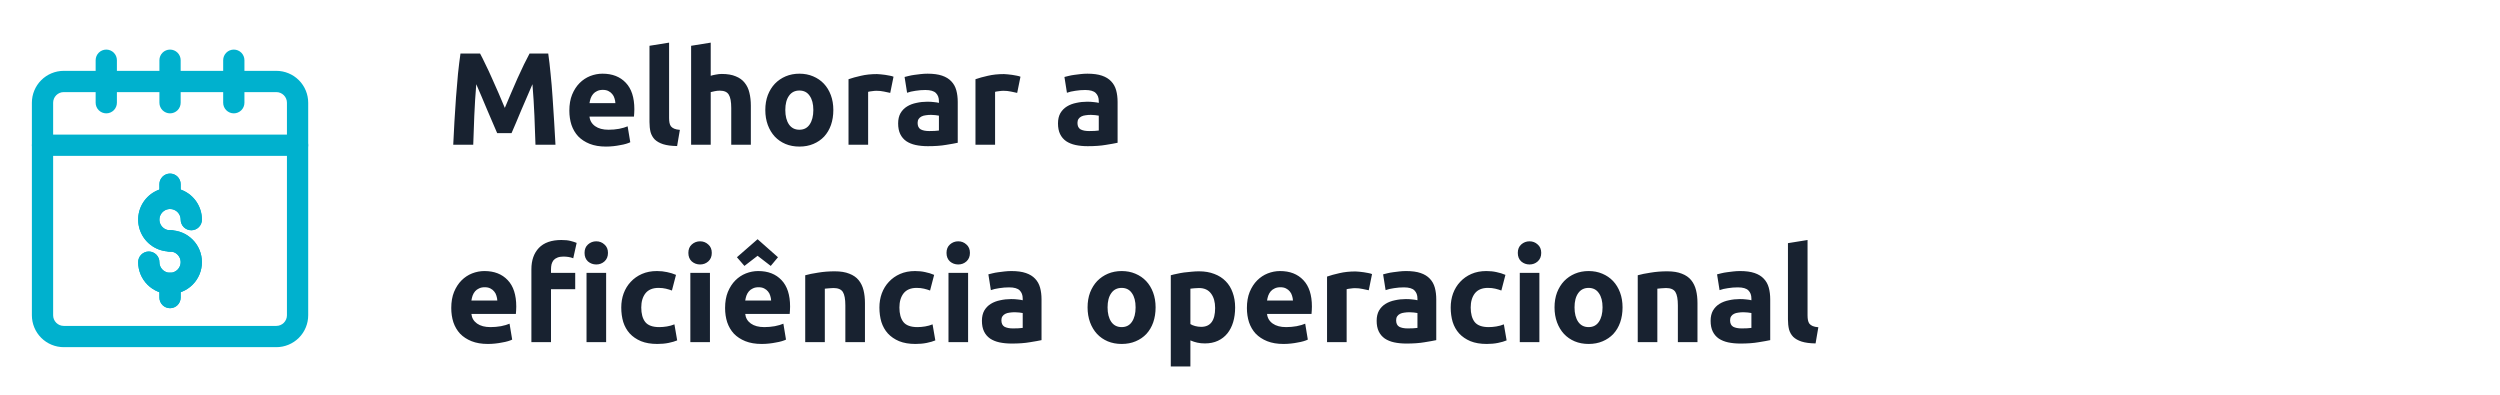 <svg xmlns="http://www.w3.org/2000/svg" width="380" height="60" viewBox="0 0 380 60" fill="none"><path d="M42 52.769H9.692C8.407 52.769 7.174 52.258 6.265 51.35C5.357 50.441 4.846 49.208 4.846 47.923V15.615C4.846 14.33 5.357 13.097 6.265 12.188C7.174 11.28 8.407 10.769 9.692 10.769H42C43.285 10.769 44.518 11.28 45.427 12.188C46.335 13.097 46.846 14.33 46.846 15.615V47.923C46.846 49.208 46.335 50.441 45.427 51.35C44.518 52.258 43.285 52.769 42 52.769ZM9.692 14C9.264 14 8.853 14.17 8.55 14.473C8.247 14.776 8.077 15.187 8.077 15.615V47.923C8.077 48.351 8.247 48.762 8.55 49.065C8.853 49.368 9.264 49.538 9.692 49.538H42C42.428 49.538 42.839 49.368 43.142 49.065C43.445 48.762 43.615 48.351 43.615 47.923V15.615C43.615 15.187 43.445 14.776 43.142 14.473C42.839 14.17 42.428 14 42 14H9.692Z" fill="#00B1CE"></path><path d="M16.154 17.23C15.725 17.23 15.314 17.06 15.011 16.757C14.709 16.454 14.538 16.044 14.538 15.615V9.154C14.538 8.725 14.709 8.314 15.011 8.011C15.314 7.708 15.725 7.538 16.154 7.538C16.582 7.538 16.993 7.708 17.296 8.011C17.599 8.314 17.769 8.725 17.769 9.154V15.615C17.769 16.044 17.599 16.454 17.296 16.757C16.993 17.06 16.582 17.23 16.154 17.23Z" fill="#00B1CE"></path><path d="M25.846 17.23C25.418 17.23 25.007 17.06 24.704 16.757C24.401 16.454 24.231 16.044 24.231 15.615V9.154C24.231 8.725 24.401 8.314 24.704 8.011C25.007 7.708 25.418 7.538 25.846 7.538C26.274 7.538 26.685 7.708 26.988 8.011C27.291 8.314 27.461 8.725 27.461 9.154V15.615C27.461 16.044 27.291 16.454 26.988 16.757C26.685 17.06 26.274 17.23 25.846 17.23Z" fill="#00B1CE"></path><path d="M35.538 17.23C35.11 17.23 34.699 17.06 34.396 16.757C34.093 16.454 33.923 16.044 33.923 15.615V9.154C33.923 8.725 34.093 8.314 34.396 8.011C34.699 7.708 35.11 7.538 35.538 7.538C35.967 7.538 36.378 7.708 36.681 8.011C36.984 8.314 37.154 8.725 37.154 9.154V15.615C37.154 16.044 36.984 16.454 36.681 16.757C36.378 17.06 35.967 17.23 35.538 17.23Z" fill="#00B1CE"></path><path d="M25.846 38.23C24.888 38.23 23.951 37.946 23.154 37.414C22.357 36.881 21.736 36.124 21.369 35.239C21.002 34.353 20.906 33.379 21.093 32.439C21.28 31.499 21.741 30.635 22.419 29.958C23.097 29.28 23.96 28.818 24.901 28.631C25.841 28.444 26.815 28.54 27.701 28.907C28.586 29.274 29.343 29.895 29.875 30.692C30.408 31.489 30.692 32.426 30.692 33.384C30.692 33.813 30.522 34.224 30.219 34.527C29.916 34.83 29.505 35 29.077 35C28.648 35 28.238 34.83 27.935 34.527C27.632 34.224 27.461 33.813 27.461 33.384C27.461 33.065 27.367 32.752 27.189 32.487C27.012 32.221 26.759 32.014 26.464 31.892C26.169 31.77 25.844 31.738 25.531 31.8C25.218 31.862 24.93 32.016 24.704 32.242C24.478 32.468 24.324 32.756 24.262 33.069C24.199 33.383 24.231 33.707 24.354 34.002C24.476 34.298 24.683 34.55 24.949 34.727C25.214 34.905 25.526 35 25.846 35C26.274 35 26.685 35.17 26.988 35.473C27.291 35.776 27.461 36.187 27.461 36.615C27.461 37.044 27.291 37.454 26.988 37.757C26.685 38.06 26.274 38.23 25.846 38.23Z" fill="#00B1CE"></path><path d="M25.846 44.692C24.561 44.692 23.328 44.181 22.419 43.273C21.511 42.364 21 41.131 21 39.846C21 39.417 21.17 39.007 21.473 38.704C21.776 38.401 22.187 38.23 22.615 38.23C23.044 38.23 23.455 38.401 23.758 38.704C24.061 39.007 24.231 39.417 24.231 39.846C24.231 40.165 24.325 40.478 24.503 40.743C24.68 41.009 24.933 41.216 25.228 41.338C25.523 41.461 25.848 41.493 26.161 41.43C26.474 41.368 26.762 41.214 26.988 40.988C27.214 40.762 27.368 40.474 27.43 40.161C27.493 39.848 27.461 39.523 27.338 39.228C27.216 38.932 27.009 38.68 26.744 38.503C26.478 38.325 26.166 38.23 25.846 38.23C25.418 38.23 25.007 38.06 24.704 37.757C24.401 37.454 24.231 37.044 24.231 36.615C24.231 36.187 24.401 35.776 24.704 35.473C25.007 35.17 25.418 35 25.846 35C27.131 35 28.364 35.51 29.273 36.419C30.182 37.328 30.692 38.561 30.692 39.846C30.692 41.131 30.182 42.364 29.273 43.273C28.364 44.181 27.131 44.692 25.846 44.692Z" fill="#00B1CE"></path><path d="M25.846 31.769C25.418 31.769 25.007 31.599 24.704 31.296C24.401 30.993 24.231 30.582 24.231 30.154V28C24.231 27.572 24.401 27.161 24.704 26.858C25.007 26.555 25.418 26.385 25.846 26.385C26.274 26.385 26.685 26.555 26.988 26.858C27.291 27.161 27.461 27.572 27.461 28V30.154C27.461 30.582 27.291 30.993 26.988 31.296C26.685 31.599 26.274 31.769 25.846 31.769Z" fill="#00B1CE"></path><path d="M25.846 46.845C25.418 46.845 25.007 46.675 24.704 46.372C24.401 46.069 24.231 45.658 24.231 45.23V43.077C24.231 42.648 24.401 42.237 24.704 41.934C25.007 41.632 25.418 41.461 25.846 41.461C26.274 41.461 26.685 41.632 26.988 41.934C27.291 42.237 27.461 42.648 27.461 43.077V45.23C27.461 45.658 27.291 46.069 26.988 46.372C26.685 46.675 26.274 46.845 25.846 46.845Z" fill="#00B1CE"></path><path d="M25.846 38.23C24.888 38.23 23.951 37.946 23.154 37.414C22.357 36.881 21.736 36.124 21.369 35.239C21.002 34.353 20.906 33.379 21.093 32.439C21.28 31.499 21.741 30.635 22.419 29.958C23.097 29.28 23.96 28.818 24.901 28.631C25.841 28.444 26.815 28.54 27.701 28.907C28.586 29.274 29.343 29.895 29.875 30.692C30.408 31.489 30.692 32.426 30.692 33.384C30.692 33.813 30.522 34.224 30.219 34.527C29.916 34.83 29.505 35 29.077 35C28.648 35 28.238 34.83 27.935 34.527C27.632 34.224 27.461 33.813 27.461 33.384C27.461 33.065 27.367 32.752 27.189 32.487C27.012 32.221 26.759 32.014 26.464 31.892C26.169 31.77 25.844 31.738 25.531 31.8C25.218 31.862 24.93 32.016 24.704 32.242C24.478 32.468 24.324 32.756 24.262 33.069C24.199 33.383 24.231 33.707 24.354 34.002C24.476 34.298 24.683 34.55 24.949 34.727C25.214 34.905 25.526 35 25.846 35C26.274 35 26.685 35.17 26.988 35.473C27.291 35.776 27.461 36.187 27.461 36.615C27.461 37.044 27.291 37.454 26.988 37.757C26.685 38.06 26.274 38.23 25.846 38.23Z" fill="#00B1CE"></path><path d="M25.846 44.692C24.561 44.692 23.328 44.181 22.419 43.273C21.511 42.364 21 41.131 21 39.846C21 39.417 21.17 39.007 21.473 38.704C21.776 38.401 22.187 38.23 22.615 38.23C23.044 38.23 23.455 38.401 23.758 38.704C24.061 39.007 24.231 39.417 24.231 39.846C24.231 40.165 24.325 40.478 24.503 40.743C24.68 41.009 24.933 41.216 25.228 41.338C25.523 41.461 25.848 41.493 26.161 41.43C26.474 41.368 26.762 41.214 26.988 40.988C27.214 40.762 27.368 40.474 27.43 40.161C27.493 39.848 27.461 39.523 27.338 39.228C27.216 38.932 27.009 38.68 26.744 38.503C26.478 38.325 26.166 38.23 25.846 38.23C25.418 38.23 25.007 38.06 24.704 37.757C24.401 37.454 24.231 37.044 24.231 36.615C24.231 36.187 24.401 35.776 24.704 35.473C25.007 35.17 25.418 35 25.846 35C27.131 35 28.364 35.51 29.273 36.419C30.182 37.328 30.692 38.561 30.692 39.846C30.692 41.131 30.182 42.364 29.273 43.273C28.364 44.181 27.131 44.692 25.846 44.692Z" fill="#00B1CE"></path><path d="M25.846 31.769C25.418 31.769 25.007 31.599 24.704 31.296C24.401 30.993 24.231 30.582 24.231 30.154V28C24.231 27.572 24.401 27.161 24.704 26.858C25.007 26.555 25.418 26.385 25.846 26.385C26.274 26.385 26.685 26.555 26.988 26.858C27.291 27.161 27.461 27.572 27.461 28V30.154C27.461 30.582 27.291 30.993 26.988 31.296C26.685 31.599 26.274 31.769 25.846 31.769Z" fill="#00B1CE"></path><path d="M25.846 46.845C25.418 46.845 25.007 46.675 24.704 46.372C24.401 46.069 24.231 45.658 24.231 45.23V43.077C24.231 42.648 24.401 42.237 24.704 41.934C25.007 41.632 25.418 41.461 25.846 41.461C26.274 41.461 26.685 41.632 26.988 41.934C27.291 42.237 27.461 42.648 27.461 43.077V45.23C27.461 45.658 27.291 46.069 26.988 46.372C26.685 46.675 26.274 46.845 25.846 46.845Z" fill="#00B1CE"></path><path d="M45.231 23.692H6.461C6.033 23.692 5.622 23.522 5.319 23.219C5.016 22.916 4.846 22.505 4.846 22.077C4.846 21.648 5.016 21.237 5.319 20.934C5.622 20.631 6.033 20.461 6.461 20.461H45.231C45.659 20.461 46.07 20.631 46.373 20.934C46.676 21.237 46.846 21.648 46.846 22.077C46.846 22.505 46.676 22.916 46.373 23.219C46.07 23.522 45.659 23.692 45.231 23.692Z" fill="#00B1CE"></path><path d="M72.972 8.14C73.212 8.58 73.486 9.127 73.792 9.78C74.112 10.42 74.439 11.12 74.772 11.88C75.119 12.627 75.459 13.393 75.792 14.18C76.126 14.967 76.439 15.707 76.732 16.4C77.026 15.707 77.339 14.967 77.672 14.18C78.006 13.393 78.339 12.627 78.672 11.88C79.019 11.12 79.346 10.42 79.652 9.78C79.972 9.127 80.252 8.58 80.492 8.14H83.332C83.466 9.06 83.586 10.093 83.692 11.24C83.812 12.373 83.912 13.56 83.992 14.8C84.086 16.027 84.166 17.26 84.232 18.5C84.312 19.74 84.379 20.907 84.432 22H81.392C81.352 20.653 81.299 19.187 81.232 17.6C81.166 16.013 81.066 14.413 80.932 12.8C80.692 13.36 80.426 13.98 80.132 14.66C79.839 15.34 79.546 16.02 79.252 16.7C78.972 17.38 78.699 18.033 78.432 18.66C78.166 19.273 77.939 19.8 77.752 20.24H75.572C75.386 19.8 75.159 19.273 74.892 18.66C74.626 18.033 74.346 17.38 74.052 16.7C73.772 16.02 73.486 15.34 73.192 14.66C72.899 13.98 72.632 13.36 72.392 12.8C72.259 14.413 72.159 16.013 72.092 17.6C72.026 19.187 71.972 20.653 71.932 22H68.892C68.946 20.907 69.006 19.74 69.072 18.5C69.152 17.26 69.232 16.027 69.312 14.8C69.406 13.56 69.506 12.373 69.612 11.24C69.732 10.093 69.859 9.06 69.992 8.14H72.972ZM86.541 16.82C86.541 15.887 86.681 15.073 86.962 14.38C87.255 13.673 87.635 13.087 88.102 12.62C88.568 12.153 89.102 11.8 89.701 11.56C90.315 11.32 90.942 11.2 91.582 11.2C93.075 11.2 94.255 11.66 95.121 12.58C95.988 13.487 96.421 14.827 96.421 16.6C96.421 16.773 96.415 16.967 96.401 17.18C96.388 17.38 96.375 17.56 96.362 17.72H89.602C89.668 18.333 89.955 18.82 90.462 19.18C90.968 19.54 91.648 19.72 92.501 19.72C93.048 19.72 93.582 19.673 94.102 19.58C94.635 19.473 95.068 19.347 95.401 19.2L95.802 21.62C95.641 21.7 95.428 21.78 95.162 21.86C94.895 21.94 94.595 22.007 94.261 22.06C93.942 22.127 93.595 22.18 93.222 22.22C92.848 22.26 92.475 22.28 92.102 22.28C91.155 22.28 90.328 22.14 89.621 21.86C88.928 21.58 88.348 21.2 87.882 20.72C87.428 20.227 87.088 19.647 86.862 18.98C86.648 18.313 86.541 17.593 86.541 16.82ZM93.541 15.68C93.528 15.427 93.481 15.18 93.401 14.94C93.335 14.7 93.222 14.487 93.061 14.3C92.915 14.113 92.722 13.96 92.481 13.84C92.255 13.72 91.968 13.66 91.621 13.66C91.288 13.66 91.001 13.72 90.761 13.84C90.522 13.947 90.322 14.093 90.162 14.28C90.001 14.467 89.875 14.687 89.781 14.94C89.701 15.18 89.641 15.427 89.602 15.68H93.541ZM102.921 22.2C102.055 22.187 101.348 22.093 100.801 21.92C100.268 21.747 99.841 21.507 99.521 21.2C99.215 20.88 99.001 20.5 98.881 20.06C98.775 19.607 98.721 19.1 98.721 18.54V6.96L101.701 6.48V17.94C101.701 18.207 101.721 18.447 101.761 18.66C101.801 18.873 101.875 19.053 101.981 19.2C102.101 19.347 102.268 19.467 102.481 19.56C102.695 19.653 102.981 19.713 103.341 19.74L102.921 22.2ZM105.049 22V6.96L108.029 6.48V11.52C108.229 11.453 108.483 11.393 108.789 11.34C109.109 11.273 109.416 11.24 109.709 11.24C110.563 11.24 111.269 11.36 111.829 11.6C112.403 11.827 112.856 12.153 113.189 12.58C113.536 13.007 113.776 13.513 113.909 14.1C114.056 14.687 114.129 15.34 114.129 16.06V22H111.149V16.42C111.149 15.46 111.023 14.78 110.769 14.38C110.529 13.98 110.076 13.78 109.409 13.78C109.143 13.78 108.889 13.807 108.649 13.86C108.423 13.9 108.216 13.947 108.029 14V22H105.049ZM126.667 16.72C126.667 17.547 126.547 18.307 126.307 19C126.067 19.68 125.72 20.267 125.267 20.76C124.813 21.24 124.267 21.613 123.627 21.88C123 22.147 122.293 22.28 121.507 22.28C120.733 22.28 120.027 22.147 119.387 21.88C118.76 21.613 118.22 21.24 117.767 20.76C117.313 20.267 116.96 19.68 116.707 19C116.453 18.307 116.327 17.547 116.327 16.72C116.327 15.893 116.453 15.14 116.707 14.46C116.973 13.78 117.333 13.2 117.787 12.72C118.253 12.24 118.8 11.867 119.427 11.6C120.067 11.333 120.76 11.2 121.507 11.2C122.267 11.2 122.96 11.333 123.587 11.6C124.227 11.867 124.773 12.24 125.227 12.72C125.68 13.2 126.033 13.78 126.287 14.46C126.54 15.14 126.667 15.893 126.667 16.72ZM123.627 16.72C123.627 15.8 123.44 15.08 123.067 14.56C122.707 14.027 122.187 13.76 121.507 13.76C120.827 13.76 120.3 14.027 119.927 14.56C119.553 15.08 119.367 15.8 119.367 16.72C119.367 17.64 119.553 18.373 119.927 18.92C120.3 19.453 120.827 19.72 121.507 19.72C122.187 19.72 122.707 19.453 123.067 18.92C123.44 18.373 123.627 17.64 123.627 16.72ZM135.315 14.12C135.048 14.053 134.735 13.987 134.375 13.92C134.015 13.84 133.628 13.8 133.215 13.8C133.028 13.8 132.802 13.82 132.535 13.86C132.282 13.887 132.088 13.92 131.955 13.96V22H128.975V12.04C129.508 11.853 130.135 11.68 130.855 11.52C131.588 11.347 132.402 11.26 133.295 11.26C133.455 11.26 133.648 11.273 133.875 11.3C134.102 11.313 134.328 11.34 134.555 11.38C134.782 11.407 135.008 11.447 135.235 11.5C135.462 11.54 135.655 11.593 135.815 11.66L135.315 14.12ZM141.237 19.92C141.531 19.92 141.811 19.913 142.077 19.9C142.344 19.887 142.557 19.867 142.717 19.84V17.58C142.597 17.553 142.417 17.527 142.177 17.5C141.937 17.473 141.717 17.46 141.517 17.46C141.237 17.46 140.971 17.48 140.717 17.52C140.477 17.547 140.264 17.607 140.077 17.7C139.891 17.793 139.744 17.92 139.637 18.08C139.531 18.24 139.477 18.44 139.477 18.68C139.477 19.147 139.631 19.473 139.937 19.66C140.257 19.833 140.691 19.92 141.237 19.92ZM140.997 11.2C141.877 11.2 142.611 11.3 143.197 11.5C143.784 11.7 144.251 11.987 144.597 12.36C144.957 12.733 145.211 13.187 145.357 13.72C145.504 14.253 145.577 14.847 145.577 15.5V21.7C145.151 21.793 144.557 21.9 143.797 22.02C143.037 22.153 142.117 22.22 141.037 22.22C140.357 22.22 139.737 22.16 139.177 22.04C138.631 21.92 138.157 21.727 137.757 21.46C137.357 21.18 137.051 20.82 136.837 20.38C136.624 19.94 136.517 19.4 136.517 18.76C136.517 18.147 136.637 17.627 136.877 17.2C137.131 16.773 137.464 16.433 137.877 16.18C138.291 15.927 138.764 15.747 139.297 15.64C139.831 15.52 140.384 15.46 140.957 15.46C141.344 15.46 141.684 15.48 141.977 15.52C142.284 15.547 142.531 15.587 142.717 15.64V15.36C142.717 14.853 142.564 14.447 142.257 14.14C141.951 13.833 141.417 13.68 140.657 13.68C140.151 13.68 139.651 13.72 139.157 13.8C138.664 13.867 138.237 13.967 137.877 14.1L137.497 11.7C137.671 11.647 137.884 11.593 138.137 11.54C138.404 11.473 138.691 11.42 138.997 11.38C139.304 11.327 139.624 11.287 139.957 11.26C140.304 11.22 140.651 11.2 140.997 11.2ZM154.612 14.12C154.345 14.053 154.032 13.987 153.672 13.92C153.312 13.84 152.925 13.8 152.512 13.8C152.325 13.8 152.099 13.82 151.832 13.86C151.579 13.887 151.385 13.92 151.252 13.96V22H148.272V12.04C148.805 11.853 149.432 11.68 150.152 11.52C150.885 11.347 151.699 11.26 152.592 11.26C152.752 11.26 152.945 11.273 153.172 11.3C153.399 11.313 153.625 11.34 153.852 11.38C154.079 11.407 154.305 11.447 154.532 11.5C154.759 11.54 154.952 11.593 155.112 11.66L154.612 14.12ZM165.534 19.92C165.828 19.92 166.108 19.913 166.374 19.9C166.641 19.887 166.854 19.867 167.014 19.84V17.58C166.894 17.553 166.714 17.527 166.474 17.5C166.234 17.473 166.014 17.46 165.814 17.46C165.534 17.46 165.268 17.48 165.014 17.52C164.774 17.547 164.561 17.607 164.374 17.7C164.188 17.793 164.041 17.92 163.934 18.08C163.828 18.24 163.774 18.44 163.774 18.68C163.774 19.147 163.928 19.473 164.234 19.66C164.554 19.833 164.988 19.92 165.534 19.92ZM165.294 11.2C166.174 11.2 166.908 11.3 167.494 11.5C168.081 11.7 168.548 11.987 168.894 12.36C169.254 12.733 169.508 13.187 169.654 13.72C169.801 14.253 169.874 14.847 169.874 15.5V21.7C169.448 21.793 168.854 21.9 168.094 22.02C167.334 22.153 166.414 22.22 165.334 22.22C164.654 22.22 164.034 22.16 163.474 22.04C162.928 21.92 162.454 21.727 162.054 21.46C161.654 21.18 161.348 20.82 161.134 20.38C160.921 19.94 160.814 19.4 160.814 18.76C160.814 18.147 160.934 17.627 161.174 17.2C161.428 16.773 161.761 16.433 162.174 16.18C162.588 15.927 163.061 15.747 163.594 15.64C164.128 15.52 164.681 15.46 165.254 15.46C165.641 15.46 165.981 15.48 166.274 15.52C166.581 15.547 166.828 15.587 167.014 15.64V15.36C167.014 14.853 166.861 14.447 166.554 14.14C166.248 13.833 165.714 13.68 164.954 13.68C164.448 13.68 163.948 13.72 163.454 13.8C162.961 13.867 162.534 13.967 162.174 14.1L161.794 11.7C161.968 11.647 162.181 11.593 162.434 11.54C162.701 11.473 162.988 11.42 163.294 11.38C163.601 11.327 163.921 11.287 164.254 11.26C164.601 11.22 164.948 11.2 165.294 11.2ZM68.592 46.82C68.592 45.887 68.732 45.073 69.012 44.38C69.306 43.673 69.686 43.087 70.152 42.62C70.619 42.153 71.152 41.8 71.752 41.56C72.366 41.32 72.992 41.2 73.632 41.2C75.126 41.2 76.306 41.66 77.172 42.58C78.039 43.487 78.472 44.827 78.472 46.6C78.472 46.773 78.466 46.967 78.452 47.18C78.439 47.38 78.426 47.56 78.412 47.72H71.652C71.719 48.333 72.006 48.82 72.512 49.18C73.019 49.54 73.699 49.72 74.552 49.72C75.099 49.72 75.632 49.673 76.152 49.58C76.686 49.473 77.119 49.347 77.452 49.2L77.852 51.62C77.692 51.7 77.479 51.78 77.212 51.86C76.946 51.94 76.646 52.007 76.312 52.06C75.992 52.127 75.646 52.18 75.272 52.22C74.899 52.26 74.526 52.28 74.152 52.28C73.206 52.28 72.379 52.14 71.672 51.86C70.979 51.58 70.399 51.2 69.932 50.72C69.479 50.227 69.139 49.647 68.912 48.98C68.699 48.313 68.592 47.593 68.592 46.82ZM75.592 45.68C75.579 45.427 75.532 45.18 75.452 44.94C75.386 44.7 75.272 44.487 75.112 44.3C74.966 44.113 74.772 43.96 74.532 43.84C74.306 43.72 74.019 43.66 73.672 43.66C73.339 43.66 73.052 43.72 72.812 43.84C72.572 43.947 72.372 44.093 72.212 44.28C72.052 44.467 71.926 44.687 71.832 44.94C71.752 45.18 71.692 45.427 71.652 45.68H75.592ZM85.332 36.48C85.892 36.48 86.352 36.527 86.712 36.62C87.085 36.713 87.399 36.813 87.652 36.92L87.132 39.26C86.919 39.167 86.679 39.1 86.412 39.06C86.159 39.02 85.899 39 85.632 39C85.272 39 84.965 39.053 84.712 39.16C84.472 39.253 84.279 39.387 84.132 39.56C83.999 39.733 83.899 39.94 83.832 40.18C83.779 40.42 83.752 40.68 83.752 40.96V41.48H87.432V43.96H83.752V52H80.772V40.92C80.772 39.56 81.152 38.48 81.912 37.68C82.685 36.88 83.825 36.48 85.332 36.48ZM92.132 52H89.152V41.48H92.132V52ZM92.412 38.44C92.412 38.987 92.232 39.42 91.872 39.74C91.525 40.047 91.112 40.2 90.632 40.2C90.152 40.2 89.732 40.047 89.372 39.74C89.025 39.42 88.852 38.987 88.852 38.44C88.852 37.893 89.025 37.467 89.372 37.16C89.732 36.84 90.152 36.68 90.632 36.68C91.112 36.68 91.525 36.84 91.872 37.16C92.232 37.467 92.412 37.893 92.412 38.44ZM94.432 46.74C94.432 45.98 94.552 45.267 94.792 44.6C95.046 43.92 95.406 43.333 95.872 42.84C96.339 42.333 96.906 41.933 97.572 41.64C98.239 41.347 98.999 41.2 99.852 41.2C100.412 41.2 100.925 41.253 101.392 41.36C101.859 41.453 102.312 41.593 102.752 41.78L102.132 44.16C101.852 44.053 101.545 43.96 101.212 43.88C100.879 43.8 100.505 43.76 100.092 43.76C99.212 43.76 98.552 44.033 98.112 44.58C97.686 45.127 97.472 45.847 97.472 46.74C97.472 47.687 97.672 48.42 98.072 48.94C98.486 49.46 99.199 49.72 100.212 49.72C100.572 49.72 100.959 49.687 101.372 49.62C101.785 49.553 102.165 49.447 102.512 49.3L102.932 51.74C102.585 51.887 102.152 52.013 101.632 52.12C101.112 52.227 100.539 52.28 99.912 52.28C98.952 52.28 98.126 52.14 97.432 51.86C96.739 51.567 96.165 51.173 95.712 50.68C95.272 50.187 94.945 49.607 94.732 48.94C94.532 48.26 94.432 47.527 94.432 46.74ZM107.912 52H104.932V41.48H107.912V52ZM108.192 38.44C108.192 38.987 108.012 39.42 107.652 39.74C107.305 40.047 106.892 40.2 106.412 40.2C105.932 40.2 105.512 40.047 105.152 39.74C104.805 39.42 104.632 38.987 104.632 38.44C104.632 37.893 104.805 37.467 105.152 37.16C105.512 36.84 105.932 36.68 106.412 36.68C106.892 36.68 107.305 36.84 107.652 37.16C108.012 37.467 108.192 37.893 108.192 38.44ZM110.213 46.82C110.213 45.887 110.353 45.073 110.633 44.38C110.927 43.673 111.307 43.087 111.773 42.62C112.24 42.153 112.773 41.8 113.373 41.56C113.987 41.32 114.613 41.2 115.253 41.2C116.747 41.2 117.927 41.66 118.793 42.58C119.66 43.487 120.093 44.827 120.093 46.6C120.093 46.773 120.087 46.967 120.073 47.18C120.06 47.38 120.047 47.56 120.033 47.72H113.273C113.34 48.333 113.627 48.82 114.133 49.18C114.64 49.54 115.32 49.72 116.173 49.72C116.72 49.72 117.253 49.673 117.773 49.58C118.307 49.473 118.74 49.347 119.073 49.2L119.473 51.62C119.313 51.7 119.1 51.78 118.833 51.86C118.567 51.94 118.267 52.007 117.933 52.06C117.613 52.127 117.267 52.18 116.893 52.22C116.52 52.26 116.147 52.28 115.773 52.28C114.827 52.28 114 52.14 113.293 51.86C112.6 51.58 112.02 51.2 111.553 50.72C111.1 50.227 110.76 49.647 110.533 48.98C110.32 48.313 110.213 47.593 110.213 46.82ZM117.213 45.68C117.2 45.427 117.153 45.18 117.073 44.94C117.007 44.7 116.893 44.487 116.733 44.3C116.587 44.113 116.393 43.96 116.153 43.84C115.927 43.72 115.64 43.66 115.293 43.66C114.96 43.66 114.673 43.72 114.433 43.84C114.193 43.947 113.993 44.093 113.833 44.28C113.673 44.467 113.547 44.687 113.453 44.94C113.373 45.18 113.313 45.427 113.273 45.68H117.213ZM118.253 39.1L117.153 40.42L115.153 38.88L113.153 40.42L112.013 39.1L115.153 36.36L118.253 39.1ZM122.393 41.84C122.9 41.693 123.553 41.56 124.353 41.44C125.153 41.307 125.993 41.24 126.873 41.24C127.766 41.24 128.506 41.36 129.093 41.6C129.693 41.827 130.166 42.153 130.513 42.58C130.86 43.007 131.106 43.513 131.253 44.1C131.4 44.687 131.473 45.34 131.473 46.06V52H128.493V46.42C128.493 45.46 128.366 44.78 128.113 44.38C127.86 43.98 127.386 43.78 126.693 43.78C126.48 43.78 126.253 43.793 126.013 43.82C125.773 43.833 125.56 43.853 125.373 43.88V52H122.393V41.84ZM133.67 46.74C133.67 45.98 133.79 45.267 134.03 44.6C134.284 43.92 134.644 43.333 135.11 42.84C135.577 42.333 136.144 41.933 136.81 41.64C137.477 41.347 138.237 41.2 139.09 41.2C139.65 41.2 140.164 41.253 140.63 41.36C141.097 41.453 141.55 41.593 141.99 41.78L141.37 44.16C141.09 44.053 140.784 43.96 140.45 43.88C140.117 43.8 139.744 43.76 139.33 43.76C138.45 43.76 137.79 44.033 137.35 44.58C136.924 45.127 136.71 45.847 136.71 46.74C136.71 47.687 136.91 48.42 137.31 48.94C137.724 49.46 138.437 49.72 139.45 49.72C139.81 49.72 140.197 49.687 140.61 49.62C141.024 49.553 141.404 49.447 141.75 49.3L142.17 51.74C141.824 51.887 141.39 52.013 140.87 52.12C140.35 52.227 139.777 52.28 139.15 52.28C138.19 52.28 137.364 52.14 136.67 51.86C135.977 51.567 135.404 51.173 134.95 50.68C134.51 50.187 134.184 49.607 133.97 48.94C133.77 48.26 133.67 47.527 133.67 46.74ZM147.15 52H144.17V41.48H147.15V52ZM147.43 38.44C147.43 38.987 147.25 39.42 146.89 39.74C146.544 40.047 146.13 40.2 145.65 40.2C145.17 40.2 144.75 40.047 144.39 39.74C144.044 39.42 143.87 38.987 143.87 38.44C143.87 37.893 144.044 37.467 144.39 37.16C144.75 36.84 145.17 36.68 145.65 36.68C146.13 36.68 146.544 36.84 146.89 37.16C147.25 37.467 147.43 37.893 147.43 38.44ZM153.972 49.92C154.265 49.92 154.545 49.913 154.812 49.9C155.078 49.887 155.292 49.867 155.452 49.84V47.58C155.332 47.553 155.152 47.527 154.912 47.5C154.672 47.473 154.452 47.46 154.252 47.46C153.972 47.46 153.705 47.48 153.452 47.52C153.212 47.547 152.998 47.607 152.812 47.7C152.625 47.793 152.478 47.92 152.372 48.08C152.265 48.24 152.212 48.44 152.212 48.68C152.212 49.147 152.365 49.473 152.672 49.66C152.992 49.833 153.425 49.92 153.972 49.92ZM153.732 41.2C154.612 41.2 155.345 41.3 155.932 41.5C156.518 41.7 156.985 41.987 157.332 42.36C157.692 42.733 157.945 43.187 158.092 43.72C158.238 44.253 158.312 44.847 158.312 45.5V51.7C157.885 51.793 157.292 51.9 156.532 52.02C155.772 52.153 154.852 52.22 153.772 52.22C153.092 52.22 152.472 52.16 151.912 52.04C151.365 51.92 150.892 51.727 150.492 51.46C150.092 51.18 149.785 50.82 149.572 50.38C149.358 49.94 149.252 49.4 149.252 48.76C149.252 48.147 149.372 47.627 149.612 47.2C149.865 46.773 150.198 46.433 150.612 46.18C151.025 45.927 151.498 45.747 152.032 45.64C152.565 45.52 153.118 45.46 153.692 45.46C154.078 45.46 154.418 45.48 154.712 45.52C155.018 45.547 155.265 45.587 155.452 45.64V45.36C155.452 44.853 155.298 44.447 154.992 44.14C154.685 43.833 154.152 43.68 153.392 43.68C152.885 43.68 152.385 43.72 151.892 43.8C151.398 43.867 150.972 43.967 150.612 44.1L150.232 41.7C150.405 41.647 150.618 41.593 150.872 41.54C151.138 41.473 151.425 41.42 151.732 41.38C152.038 41.327 152.358 41.287 152.692 41.26C153.038 41.22 153.385 41.2 153.732 41.2ZM175.651 46.72C175.651 47.547 175.531 48.307 175.291 49C175.051 49.68 174.704 50.267 174.251 50.76C173.798 51.24 173.251 51.613 172.611 51.88C171.984 52.147 171.278 52.28 170.491 52.28C169.718 52.28 169.011 52.147 168.371 51.88C167.744 51.613 167.204 51.24 166.751 50.76C166.298 50.267 165.944 49.68 165.691 49C165.438 48.307 165.311 47.547 165.311 46.72C165.311 45.893 165.438 45.14 165.691 44.46C165.958 43.78 166.318 43.2 166.771 42.72C167.238 42.24 167.784 41.867 168.411 41.6C169.051 41.333 169.744 41.2 170.491 41.2C171.251 41.2 171.944 41.333 172.571 41.6C173.211 41.867 173.758 42.24 174.211 42.72C174.664 43.2 175.018 43.78 175.271 44.46C175.524 45.14 175.651 45.893 175.651 46.72ZM172.611 46.72C172.611 45.8 172.424 45.08 172.051 44.56C171.691 44.027 171.171 43.76 170.491 43.76C169.811 43.76 169.284 44.027 168.911 44.56C168.538 45.08 168.351 45.8 168.351 46.72C168.351 47.64 168.538 48.373 168.911 48.92C169.284 49.453 169.811 49.72 170.491 49.72C171.171 49.72 171.691 49.453 172.051 48.92C172.424 48.373 172.611 47.64 172.611 46.72ZM184.7 46.82C184.7 45.9 184.493 45.167 184.08 44.62C183.666 44.06 183.053 43.78 182.24 43.78C181.973 43.78 181.726 43.793 181.5 43.82C181.273 43.833 181.086 43.853 180.94 43.88V49.26C181.126 49.38 181.366 49.48 181.66 49.56C181.966 49.64 182.273 49.68 182.58 49.68C183.993 49.68 184.7 48.727 184.7 46.82ZM187.74 46.74C187.74 47.553 187.64 48.293 187.44 48.96C187.24 49.627 186.946 50.2 186.56 50.68C186.173 51.16 185.693 51.533 185.12 51.8C184.546 52.067 183.886 52.2 183.14 52.2C182.726 52.2 182.34 52.16 181.98 52.08C181.62 52 181.273 51.887 180.94 51.74V55.7H177.96V41.84C178.226 41.76 178.533 41.687 178.88 41.62C179.226 41.54 179.586 41.473 179.96 41.42C180.346 41.367 180.733 41.327 181.12 41.3C181.52 41.26 181.9 41.24 182.26 41.24C183.126 41.24 183.9 41.373 184.58 41.64C185.26 41.893 185.833 42.26 186.3 42.74C186.766 43.207 187.12 43.78 187.36 44.46C187.613 45.14 187.74 45.9 187.74 46.74ZM189.53 46.82C189.53 45.887 189.67 45.073 189.95 44.38C190.243 43.673 190.623 43.087 191.09 42.62C191.556 42.153 192.09 41.8 192.69 41.56C193.303 41.32 193.93 41.2 194.57 41.2C196.063 41.2 197.243 41.66 198.11 42.58C198.976 43.487 199.41 44.827 199.41 46.6C199.41 46.773 199.403 46.967 199.39 47.18C199.376 47.38 199.363 47.56 199.35 47.72H192.59C192.656 48.333 192.943 48.82 193.45 49.18C193.956 49.54 194.636 49.72 195.49 49.72C196.036 49.72 196.57 49.673 197.09 49.58C197.623 49.473 198.056 49.347 198.39 49.2L198.79 51.62C198.63 51.7 198.416 51.78 198.15 51.86C197.883 51.94 197.583 52.007 197.25 52.06C196.93 52.127 196.583 52.18 196.21 52.22C195.836 52.26 195.463 52.28 195.09 52.28C194.143 52.28 193.316 52.14 192.61 51.86C191.916 51.58 191.336 51.2 190.87 50.72C190.416 50.227 190.076 49.647 189.85 48.98C189.636 48.313 189.53 47.593 189.53 46.82ZM196.53 45.68C196.516 45.427 196.47 45.18 196.39 44.94C196.323 44.7 196.21 44.487 196.05 44.3C195.903 44.113 195.71 43.96 195.47 43.84C195.243 43.72 194.956 43.66 194.61 43.66C194.276 43.66 193.99 43.72 193.75 43.84C193.51 43.947 193.31 44.093 193.15 44.28C192.99 44.467 192.863 44.687 192.77 44.94C192.69 45.18 192.63 45.427 192.59 45.68H196.53ZM208.05 44.12C207.783 44.053 207.47 43.987 207.11 43.92C206.75 43.84 206.363 43.8 205.95 43.8C205.763 43.8 205.536 43.82 205.27 43.86C205.016 43.887 204.823 43.92 204.69 43.96V52H201.71V42.04C202.243 41.853 202.87 41.68 203.59 41.52C204.323 41.347 205.136 41.26 206.03 41.26C206.19 41.26 206.383 41.273 206.61 41.3C206.836 41.313 207.063 41.34 207.29 41.38C207.516 41.407 207.743 41.447 207.97 41.5C208.196 41.54 208.39 41.593 208.55 41.66L208.05 44.12ZM213.972 49.92C214.265 49.92 214.545 49.913 214.812 49.9C215.078 49.887 215.292 49.867 215.452 49.84V47.58C215.332 47.553 215.152 47.527 214.912 47.5C214.672 47.473 214.452 47.46 214.252 47.46C213.972 47.46 213.705 47.48 213.452 47.52C213.212 47.547 212.998 47.607 212.812 47.7C212.625 47.793 212.478 47.92 212.372 48.08C212.265 48.24 212.212 48.44 212.212 48.68C212.212 49.147 212.365 49.473 212.672 49.66C212.992 49.833 213.425 49.92 213.972 49.92ZM213.732 41.2C214.612 41.2 215.345 41.3 215.932 41.5C216.518 41.7 216.985 41.987 217.332 42.36C217.692 42.733 217.945 43.187 218.092 43.72C218.238 44.253 218.312 44.847 218.312 45.5V51.7C217.885 51.793 217.292 51.9 216.532 52.02C215.772 52.153 214.852 52.22 213.772 52.22C213.092 52.22 212.472 52.16 211.912 52.04C211.365 51.92 210.892 51.727 210.492 51.46C210.092 51.18 209.785 50.82 209.572 50.38C209.358 49.94 209.252 49.4 209.252 48.76C209.252 48.147 209.372 47.627 209.612 47.2C209.865 46.773 210.198 46.433 210.612 46.18C211.025 45.927 211.498 45.747 212.032 45.64C212.565 45.52 213.118 45.46 213.692 45.46C214.078 45.46 214.418 45.48 214.712 45.52C215.018 45.547 215.265 45.587 215.452 45.64V45.36C215.452 44.853 215.298 44.447 214.992 44.14C214.685 43.833 214.152 43.68 213.392 43.68C212.885 43.68 212.385 43.72 211.892 43.8C211.398 43.867 210.972 43.967 210.612 44.1L210.232 41.7C210.405 41.647 210.618 41.593 210.872 41.54C211.138 41.473 211.425 41.42 211.732 41.38C212.038 41.327 212.358 41.287 212.692 41.26C213.038 41.22 213.385 41.2 213.732 41.2ZM220.506 46.74C220.506 45.98 220.626 45.267 220.866 44.6C221.12 43.92 221.48 43.333 221.946 42.84C222.413 42.333 222.98 41.933 223.646 41.64C224.313 41.347 225.073 41.2 225.926 41.2C226.486 41.2 227 41.253 227.466 41.36C227.933 41.453 228.386 41.593 228.826 41.78L228.206 44.16C227.926 44.053 227.62 43.96 227.286 43.88C226.953 43.8 226.58 43.76 226.166 43.76C225.286 43.76 224.626 44.033 224.186 44.58C223.76 45.127 223.546 45.847 223.546 46.74C223.546 47.687 223.746 48.42 224.146 48.94C224.56 49.46 225.273 49.72 226.286 49.72C226.646 49.72 227.033 49.687 227.446 49.62C227.86 49.553 228.24 49.447 228.586 49.3L229.006 51.74C228.66 51.887 228.226 52.013 227.706 52.12C227.186 52.227 226.613 52.28 225.986 52.28C225.026 52.28 224.2 52.14 223.506 51.86C222.813 51.567 222.24 51.173 221.786 50.68C221.346 50.187 221.02 49.607 220.806 48.94C220.606 48.26 220.506 47.527 220.506 46.74ZM233.986 52H231.006V41.48H233.986V52ZM234.266 38.44C234.266 38.987 234.086 39.42 233.726 39.74C233.38 40.047 232.966 40.2 232.486 40.2C232.006 40.2 231.586 40.047 231.226 39.74C230.88 39.42 230.706 38.987 230.706 38.44C230.706 37.893 230.88 37.467 231.226 37.16C231.586 36.84 232.006 36.68 232.486 36.68C232.966 36.68 233.38 36.84 233.726 37.16C234.086 37.467 234.266 37.893 234.266 38.44ZM246.628 46.72C246.628 47.547 246.508 48.307 246.268 49C246.028 49.68 245.681 50.267 245.228 50.76C244.774 51.24 244.228 51.613 243.588 51.88C242.961 52.147 242.254 52.28 241.468 52.28C240.694 52.28 239.988 52.147 239.348 51.88C238.721 51.613 238.181 51.24 237.728 50.76C237.274 50.267 236.921 49.68 236.668 49C236.414 48.307 236.288 47.547 236.288 46.72C236.288 45.893 236.414 45.14 236.668 44.46C236.934 43.78 237.294 43.2 237.748 42.72C238.214 42.24 238.761 41.867 239.388 41.6C240.028 41.333 240.721 41.2 241.468 41.2C242.228 41.2 242.921 41.333 243.548 41.6C244.188 41.867 244.734 42.24 245.188 42.72C245.641 43.2 245.994 43.78 246.248 44.46C246.501 45.14 246.628 45.893 246.628 46.72ZM243.588 46.72C243.588 45.8 243.401 45.08 243.028 44.56C242.668 44.027 242.148 43.76 241.468 43.76C240.788 43.76 240.261 44.027 239.888 44.56C239.514 45.08 239.328 45.8 239.328 46.72C239.328 47.64 239.514 48.373 239.888 48.92C240.261 49.453 240.788 49.72 241.468 49.72C242.148 49.72 242.668 49.453 243.028 48.92C243.401 48.373 243.588 47.64 243.588 46.72ZM248.936 41.84C249.443 41.693 250.096 41.56 250.896 41.44C251.696 41.307 252.536 41.24 253.416 41.24C254.309 41.24 255.049 41.36 255.636 41.6C256.236 41.827 256.709 42.153 257.056 42.58C257.403 43.007 257.649 43.513 257.796 44.1C257.943 44.687 258.016 45.34 258.016 46.06V52H255.036V46.42C255.036 45.46 254.909 44.78 254.656 44.38C254.403 43.98 253.929 43.78 253.236 43.78C253.023 43.78 252.796 43.793 252.556 43.82C252.316 43.833 252.103 43.853 251.916 43.88V52H248.936V41.84ZM264.733 49.92C265.027 49.92 265.307 49.913 265.573 49.9C265.84 49.887 266.053 49.867 266.213 49.84V47.58C266.093 47.553 265.913 47.527 265.673 47.5C265.433 47.473 265.213 47.46 265.013 47.46C264.733 47.46 264.467 47.48 264.213 47.52C263.973 47.547 263.76 47.607 263.573 47.7C263.387 47.793 263.24 47.92 263.133 48.08C263.027 48.24 262.973 48.44 262.973 48.68C262.973 49.147 263.127 49.473 263.433 49.66C263.753 49.833 264.187 49.92 264.733 49.92ZM264.493 41.2C265.373 41.2 266.107 41.3 266.693 41.5C267.28 41.7 267.747 41.987 268.093 42.36C268.453 42.733 268.707 43.187 268.853 43.72C269 44.253 269.073 44.847 269.073 45.5V51.7C268.647 51.793 268.053 51.9 267.293 52.02C266.533 52.153 265.613 52.22 264.533 52.22C263.853 52.22 263.233 52.16 262.673 52.04C262.127 51.92 261.653 51.727 261.253 51.46C260.853 51.18 260.547 50.82 260.333 50.38C260.12 49.94 260.013 49.4 260.013 48.76C260.013 48.147 260.133 47.627 260.373 47.2C260.627 46.773 260.96 46.433 261.373 46.18C261.787 45.927 262.26 45.747 262.793 45.64C263.327 45.52 263.88 45.46 264.453 45.46C264.84 45.46 265.18 45.48 265.473 45.52C265.78 45.547 266.027 45.587 266.213 45.64V45.36C266.213 44.853 266.06 44.447 265.753 44.14C265.447 43.833 264.913 43.68 264.153 43.68C263.647 43.68 263.147 43.72 262.653 43.8C262.16 43.867 261.733 43.967 261.373 44.1L260.993 41.7C261.167 41.647 261.38 41.593 261.633 41.54C261.9 41.473 262.187 41.42 262.493 41.38C262.8 41.327 263.12 41.287 263.453 41.26C263.8 41.22 264.147 41.2 264.493 41.2ZM275.968 52.2C275.101 52.187 274.395 52.093 273.848 51.92C273.315 51.747 272.888 51.507 272.568 51.2C272.261 50.88 272.048 50.5 271.928 50.06C271.821 49.607 271.768 49.1 271.768 48.54V36.96L274.748 36.48V47.94C274.748 48.207 274.768 48.447 274.808 48.66C274.848 48.873 274.921 49.053 275.028 49.2C275.148 49.347 275.315 49.467 275.528 49.56C275.741 49.653 276.028 49.713 276.388 49.74L275.968 52.2Z" fill="#182230"></path></svg>